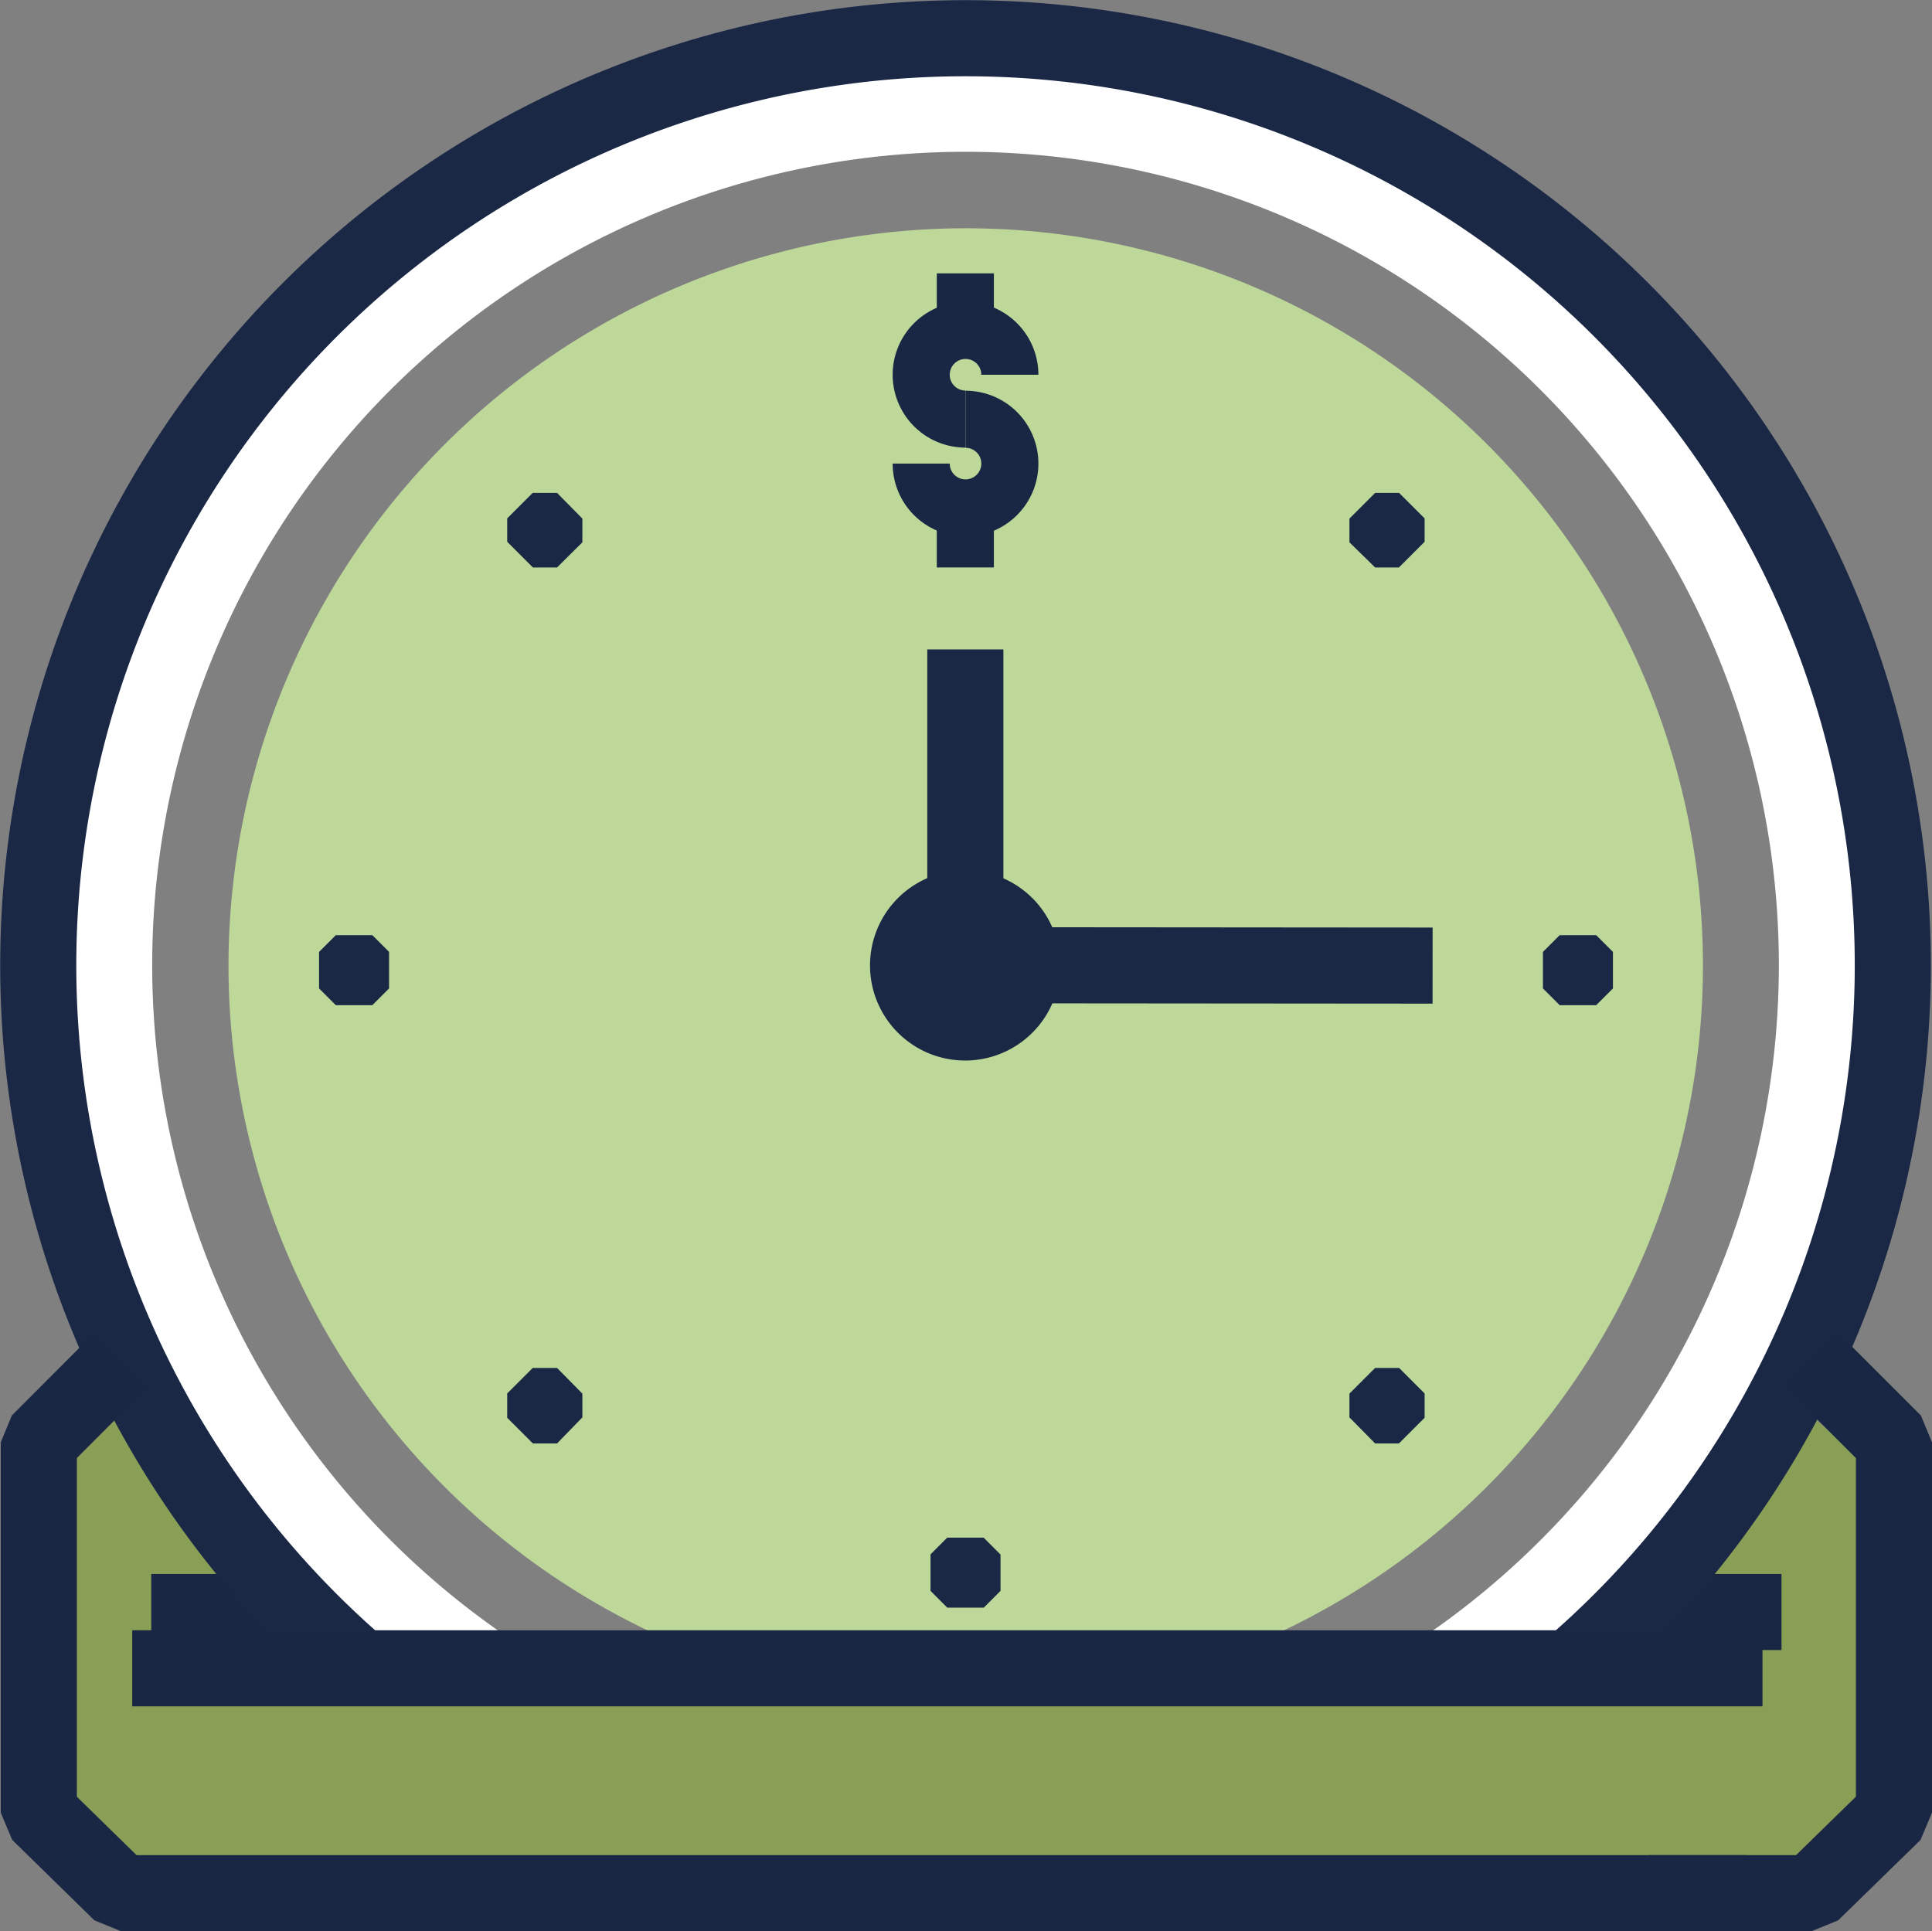 <svg xmlns="http://www.w3.org/2000/svg" viewBox="0 0 101.55 101.52"><rect x="0" y="0" width="101.55" height="101.52" fill="#808080" stroke="none"/><defs><style>.a{fill:#8a9f56;}.b,.f,.g,.h{fill:none;}.b,.f{stroke:#192745;}.b{stroke-linejoin:bevel;}.b,.g,.h{stroke-width:4px;}.c{fill:#bed899;}.d{fill:#fff;}.e{fill:#1a2846;}.f,.g{stroke-miterlimit:10;}.f{stroke-width:3px;}.g,.h{stroke:#1a2846;}.h{stroke-linejoin:round;}</style></defs><title>Time deposit</title><polygon class="a" points="94.47 98.1 6.22 98.1 3.06 94.89 3.06 76.77 6.22 73.77 18.48 87.69 83.31 87.69 94.47 73.77 97.72 76.64 97.72 95.52 94.47 98.1"/><line class="b" x1="87.45" y1="84.74" x2="93.64" y2="84.74"/><line class="b" x1="7.95" y1="84.74" x2="18.62" y2="84.74"/><path class="c" d="M52.47,13.74A38.75,38.75,0,1,1,13.73,52.49,38.79,38.79,0,0,1,52.47,13.74Z" transform="translate(-1.72 -1.74)"/><path class="d" d="M84.26,89.44a48.75,48.75,0,1,0-63.57,0m-0.1-.12H30.8a42.75,42.75,0,1,1,43.34,0H84.59" transform="translate(-1.72 -1.74)"/><path class="e" d="M86.5,53.69V51.78l-0.88-.88H83.7l-0.88.88v1.92l0.88,0.88h1.92l0.88-.88" transform="translate(-1.72 -1.74)"/><path class="e" d="M53.43,82.57H51.51l-0.88.88v1.92l0.88,0.88h1.92l0.88-.88V83.46l-0.88-.88" transform="translate(-1.72 -1.74)"/><path class="f" d="M52.47,23.77a2.33,2.33,0,1,1,2.33-2.33" transform="translate(-1.72 -1.74)"/><path class="f" d="M52.47,23.78a2.33,2.33,0,1,1-2.33,2.33" transform="translate(-1.72 -1.74)"/><line class="f" x1="50.74" y1="17.36" x2="50.74" y2="14.37"/><line class="f" x1="50.74" y1="29.83" x2="50.74" y2="26.7"/><path class="e" d="M76.61,29l-1.35-1.35H74L72.65,29v1.25L74,31.57h1.25l1.35-1.35V29" transform="translate(-1.72 -1.74)"/><path class="e" d="M76.61,75l-1.35-1.35H74L72.65,75v1.25L74,77.62h1.25l1.35-1.35V75" transform="translate(-1.72 -1.74)"/><path class="e" d="M18.49,53.69V51.78l0.88-.88h1.92l0.88,0.88v1.92l-0.88.88H19.37l-0.88-.88" transform="translate(-1.72 -1.74)"/><path class="e" d="M28.37,29l1.35-1.35H31L32.33,29v1.25L31,31.57H29.73l-1.35-1.35V29" transform="translate(-1.72 -1.74)"/><path class="e" d="M28.37,75l1.35-1.35H31L32.33,75v1.25L31,77.62H29.73l-1.35-1.35V75" transform="translate(-1.72 -1.74)"/><line class="g" x1="50.74" y1="50.74" x2="75.3" y2="50.76"/><line class="g" x1="50.74" y1="53.7" x2="50.74" y2="34.14"/><path class="e" d="M57.45,52.49a5,5,0,1,1-5-5,5,5,0,0,1,5,5" transform="translate(-1.72 -1.74)"/><path class="h" d="M20.64,89.4a48.74,48.74,0,1,1,63.66,0" transform="translate(-1.72 -1.74)"/><polyline class="b" points="95.22 71.49 99.55 75.82 99.55 95.29 95.22 99.52 86.67 99.52"/><polyline class="b" points="91.83 99.52 6.36 99.52 2.04 95.29 2.04 75.82 6.36 71.49"/><line class="b" x1="6.95" y1="87.7" x2="92.64" y2="87.7"/></svg>